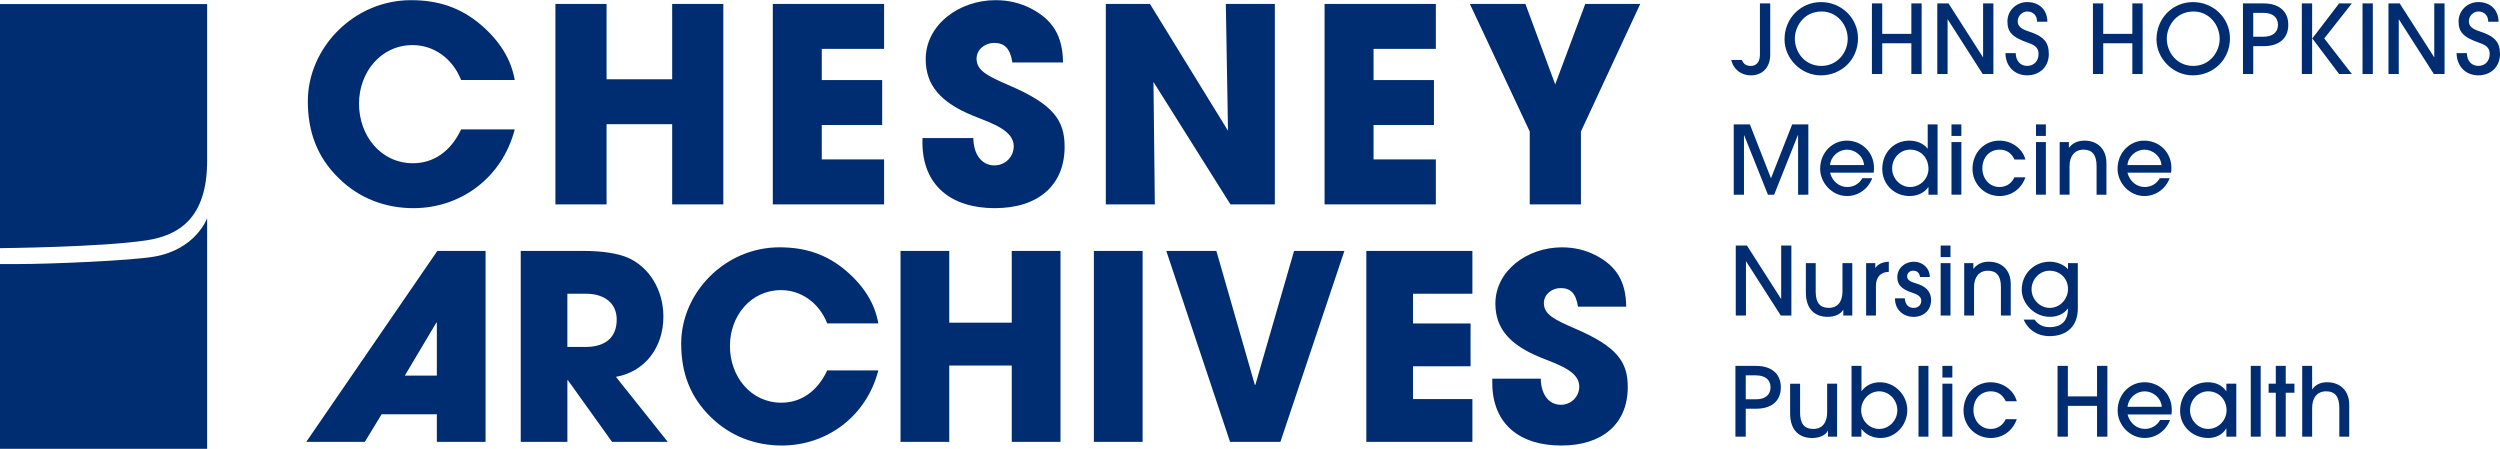 <?xml version="1.0" encoding="utf-8"?>
<!-- Generator: Adobe Illustrator 25.4.1, SVG Export Plug-In . SVG Version: 6.00 Build 0)  -->
<svg version="1.1" id="Layer_1" xmlns="http://www.w3.org/2000/svg" xmlns:xlink="http://www.w3.org/1999/xlink" x="0px" y="0px"
	 width="1387px" height="249px" viewBox="0 0 1387 249" style="enable-background:new 0 0 1387 249;" xml:space="preserve">
<style type="text/css">
	.st0{fill:#002D72;}
</style>
<g>
	<g>
		<path class="st0" d="M1303.36,242.26v-17.67c0-8.06-5.25-12.52-12.26-12.52c-3.66,0-6.47,1.32-8.23,3.92h-0.1v-13h-5.51v39.26
			h5.51v-15.92c0-5.73,2.92-9.23,7.75-9.23c4.89,0,7.33,2.86,7.33,9.18v15.97H1303.36z M1268.13,242.26V217.9h4.83v-5.03h-4.83V203
			h-5.52v9.87h-3.98v5.03h3.98v24.36H1268.13z M1254.23,203h-5.51v39.26h5.51V203z M1240.7,242.26v-29.39h-5.51V217h-0.1
			c-2.29-3.33-5.9-4.93-10.19-4.93c-8.65,0-15.39,6.58-15.39,15.97c0,8.49,7,14.96,15.6,14.96c4.19,0,7.91-1.8,9.98-5.3h0.1v4.56
			H1240.7z M1225.05,237.97c-5.52,0-10.03-4.83-10.03-10.35c0-5.78,4.51-10.51,10.03-10.51c6.11,0,10.25,4.78,10.25,10.51
			C1235.29,233.19,1230.78,237.97,1225.05,237.97 M1204.73,229.95c0.16-1.01,0.16-1.85,0.16-2.76c0-8.44-6.58-15.12-15.23-15.12
			c-7.8,0-14.8,6.47-14.8,15.75c0,7.86,6.68,15.17,14.96,15.17c6.32,0,11.83-3.92,14.11-9.96h-5.52c-1.7,3.13-4.93,4.93-8.39,4.93
			c-4.51,0-8.39-3.13-9.66-8.02H1204.73z M1180.37,225.71c0.43-5.04,4.93-8.6,9.45-8.6c4.72,0,9.13,3.61,9.55,8.6H1180.37z
			 M1169.17,242.26V203h-5.73v16.93h-16.19V203h-5.73v39.26h5.73v-17.08h16.19v17.08H1169.17z M1112.76,232.56
			c-1.54,3.39-4.56,5.41-8.33,5.41c-5.57,0-9.55-4.62-9.55-10.46c0-6,3.87-10.4,9.66-10.4c3.98,0,6.63,2.07,8.27,5.52h6.11
			c-1.75-6.37-7.85-10.55-14.54-10.55c-8.6,0-15.01,6.89-15.01,15.75c0,8.39,6.63,15.17,15.07,15.17c6.52,0,12.15-3.81,14.48-10.44
			H1112.76z M1083.16,212.87h-5.51v29.39h5.51V212.87z M1083.16,203h-5.51v6.47h5.51V203z M1069.89,203h-5.51v39.26h5.51V203z
			 M1042.62,237.97c-5.63,0-10.04-4.67-10.04-10.51c0-5.57,4.51-10.35,9.98-10.35c5.68,0,10.08,4.88,10.08,10.46
			C1052.65,233.3,1048.03,237.97,1042.62,237.97 M1032.7,242.26v-4.25h0.1c2.44,3.29,6.37,4.99,10.61,4.99
			c8.28,0,14.75-7.21,14.75-15.44c0-8.49-6.89-15.49-15.23-15.49c-3.98,0-7.69,1.64-10.08,4.87h-0.1V203h-5.52v39.26H1032.7z
			 M1019.21,242.26v-29.39h-5.51v15.87c0,5.67-2.6,9.23-7.7,9.23c-5.04-0.01-7.32-2.97-7.32-9.13v-15.96h-5.52v16.39
			c0,10.34,5.94,13.74,12.26,13.74c3.87,0,7.22-1.43,8.65-3.92h0.1v3.18H1019.21z M968.54,221.52v-13.27h5.63
			c4.99,0,8.12,2.33,8.12,6.64c0,4.25-3.03,6.64-8.07,6.64H968.54z M968.54,242.26v-15.49h5.73c8.5,0,13.74-4.19,13.74-11.88
			S982.67,203,974.22,203h-11.41v39.26H968.54z"/>
	</g>
	<g>
		<path class="st0" d="M1137.14,170.81c-5.41,0-10.03-4.72-10.03-10.29c0-5.67,4.57-10.34,9.98-10.34c5.04,0,10.24,3.51,10.24,10.34
			C1147.32,165.24,1143.49,170.81,1137.14,170.81 M1147.32,171.23c0,6.66-3.52,10.28-10.19,10.28c-3.57,0-6.3-1.31-8.35-4.2h-6.08
			c2.46,5.67,7.71,9.18,14.38,9.18c9.87,0,15.69-5.82,15.69-15.27v-25.25h-5.45v3.36c-2.31-2.57-6.3-4.14-10.08-4.14
			c-8.77,0-15.58,6.77-15.58,15.54c0,7.87,7.19,15.05,15.53,15.05c4.15,0,7.77-1.52,10.03-4.56H1147.32z M1115.56,175.05v-17.42
			c0-8.03-5.13-12.43-12.12-12.43c-3.36,0-6.36,1.1-8.51,3.88h-0.1v-3.09h-5.09v29.07h5.46v-15.9c0-5.46,2.88-8.97,7.67-8.97
			c4.83,0,7.24,2.88,7.24,9.03v15.85H1115.56z M1082.13,145.99h-5.45v29.07h5.45V145.99z M1082.13,136.22h-5.45v6.4h5.45V136.22z
			 M1070.69,153.69c-0.16-5.14-4.09-8.49-8.92-8.49c-4.78,0-9.13,3.41-9.13,8.55c0,3.31,1.21,6.41,8.34,8.67
			c3.41,1.1,4.94,2.41,4.94,4.41c0,2.37-1.68,3.99-4.2,3.99c-2.89,0-4.68-1.78-4.94-5.3h-5.46c0,6.71,5.03,10.28,10.28,10.28
			c5.67,0,9.76-3.67,9.76-9.28c0-5.41-3.77-7.88-7.87-9.14c-2.89-0.89-5.41-1.63-5.41-4.1c0-1.68,1.32-3.1,3.41-3.1
			c2.26,0,3.47,1.41,3.73,3.51H1070.69z M1040.77,175.05v-16.32c0-4.88,2.42-7.77,7.14-7.92v-5.61c-3.83,0.21-6.09,1.47-7.4,3.41
			h-0.1v-2.62h-5.09v29.07H1040.77z M1027.65,175.05v-29.07h-5.45v15.69c0,5.61-2.57,9.13-7.61,9.13c-4.99-0.01-7.24-2.94-7.24-9.03
			v-15.79h-5.46v16.21c0,10.23,5.87,13.59,12.12,13.59c3.83,0,7.14-1.41,8.56-3.87h0.1v3.14H1027.65z M993.86,175.05v-38.83h-5.66
			v29.55h-0.1l-18.9-29.55H963v38.83h5.66v-30.01h0.1l19.22,30.01H993.86z"/>
	</g>
	<g>
		<path class="st0" d="M1204.52,95.79c0.16-1,0.16-1.84,0.16-2.74c0-8.39-6.54-15.03-15.14-15.03c-7.75,0-14.72,6.43-14.72,15.66
			c0,7.81,6.65,15.08,14.88,15.08c6.28,0,11.76-3.89,14.03-9.9h-5.48c-1.69,3.11-4.9,4.9-8.34,4.9c-4.48,0-8.34-3.11-9.6-7.97
			H1204.52z M1180.31,91.58c0.42-5.01,4.9-8.55,9.39-8.55c4.7,0,9.07,3.59,9.49,8.55H1180.31z M1168.65,108.03V90.52
			c0-8.07-5.16-12.5-12.18-12.5c-3.38,0-6.39,1.11-8.55,3.9h-0.1v-3.11h-5.11v29.21h5.48V92.05c0-5.49,2.9-9.02,7.71-9.02
			c4.85,0,7.28,2.9,7.28,9.07v15.93H1168.65z M1135.05,78.81h-5.48v29.21h5.48V78.81z M1135.05,69h-5.48v6.43h5.48V69z
			 M1117.59,98.38c-1.53,3.37-4.54,5.38-8.28,5.38c-5.54,0-9.49-4.59-9.49-10.39c0-5.97,3.85-10.34,9.6-10.34
			c3.96,0,6.6,2.06,8.23,5.48h6.06c-1.74-6.33-7.81-10.49-14.45-10.49c-8.54,0-14.92,6.85-14.92,15.66
			c0,8.34,6.58,15.08,14.97,15.08c6.49,0,12.08-3.79,14.4-10.38H1117.59z M1088.16,78.81h-5.48v29.21h5.48V78.81z M1088.16,69h-5.48
			v6.43h5.48V69z M1074.97,108.03V69h-5.48v13.4h-0.11c-2.37-2.95-6.12-4.38-10.07-4.38c-8.71,0-15.03,6.8-15.03,15.71
			c0,8.6,6.69,15.03,15.19,15.03c4.27,0,8.08-1.74,10.34-4.9h0.1v4.17H1074.97z M1069.91,93.68c0,5.54-4.64,10.08-10.18,10.08
			c-5.49,0-9.98-4.8-9.98-10.29c0-5.75,4.38-10.45,9.98-10.45C1065.9,83.03,1069.91,87.72,1069.91,93.68 M1039.52,95.79
			c0.16-1,0.16-1.84,0.16-2.74c0-8.39-6.54-15.03-15.14-15.03c-7.76,0-14.72,6.43-14.72,15.66c0,7.81,6.65,15.08,14.87,15.08
			c6.28,0,11.76-3.89,14.03-9.9h-5.49c-1.69,3.11-4.9,4.9-8.33,4.9c-4.49,0-8.34-3.11-9.61-7.97H1039.52z M1015.31,91.58
			c0.42-5.01,4.91-8.55,9.39-8.55c4.7,0,9.07,3.59,9.49,8.55H1015.31z M1003.27,108.03V69h-8.96l-11.77,29.9L970.83,69h-8.96v39.03
			h5.69V75.06h0.11l13.19,32.96h3.43l13.13-32.96h0.16v32.96H1003.27z"/>
	</g>
	<g>
		<path class="st0" d="M1386.2,12.05c-0.1-6.83-4.76-10.9-11.22-10.9c-6.03,0-10.96,4.71-10.96,10.69c0,5.56,2.12,8.74,11.8,12.02
			c4.18,1.43,5.46,3.23,5.46,6.09c0,3.86-2.49,6.61-6.31,6.61c-3.81,0-6.3-2.86-6.35-7.09h-5.71c0.1,7.36,5.08,12.33,12.07,12.33
			c6.94,0,12.02-4.76,12.02-11.85c0-6.78-3.12-9.96-11.6-12.66c-3.81-1.22-5.67-2.8-5.67-5.56c0-2.86,2.49-5.35,5.24-5.35
			c3.24,0,5.51,2.12,5.51,5.67H1386.2z M1356.24,41.07V1.9h-5.71V31.7h-0.1L1331.36,1.9h-6.24v39.17h5.71V10.79h0.1l19.38,30.28
			H1356.24z M1316.44,1.9h-5.71v39.17h5.71V1.9z M1304.8,41.07l-15.3-19.75l15.3-19.43h-7.05l-14.88,19.43l14.88,19.75H1304.8z
			 M1282.77,1.9h-5.71v39.17h5.71V1.9z M1250.1,20.38V7.13h5.61c4.98,0,8.11,2.33,8.11,6.62c0,4.24-3.02,6.62-8.05,6.62H1250.1z
			 M1250.1,41.07V25.61h5.73c8.47,0,13.71-4.18,13.71-11.86c0-7.68-5.34-11.86-13.76-11.86h-11.38v39.17H1250.1z M1237.18,21.22
			c0-10.91-8.89-20.06-20.54-20.06c-11.01,0-20.22,8.73-20.22,20.75c0,10.6,9.21,19.9,20.07,19.9
			C1228.03,41.81,1237.18,33.08,1237.18,21.22 M1216.8,36.57c-8.95,0-14.67-7.36-14.67-15.25c0-5.82,4.34-14.94,14.94-14.94
			c8.26,0,14.4,7.1,14.4,15.2C1231.47,28.74,1226.07,36.57,1216.8,36.57 M1188.74,41.07V1.9h-5.71v16.89h-16.16V1.9h-5.71v39.17
			h5.71V24.02h16.16v17.05H1188.74z M1135.9,12.05c-0.1-6.83-4.76-10.9-11.22-10.9c-6.04,0-10.96,4.71-10.96,10.69
			c0,5.56,2.12,8.74,11.8,12.02c4.18,1.43,5.46,3.23,5.46,6.09c0,3.86-2.49,6.61-6.31,6.61c-3.81,0-6.3-2.86-6.35-7.09h-5.71
			c0.1,7.36,5.08,12.33,12.07,12.33c6.94,0,12.01-4.76,12.01-11.85c0-6.78-3.12-9.96-11.59-12.66c-3.82-1.22-5.67-2.8-5.67-5.56
			c0-2.86,2.49-5.35,5.24-5.35c3.24,0,5.51,2.12,5.51,5.67H1135.9z M1105.93,41.07V1.9h-5.71V31.7h-0.11L1081.05,1.9h-6.24v39.17
			h5.71V10.79h0.11l19.38,30.28H1105.93z M1066.13,41.07V1.9h-5.71v16.89h-16.16V1.9h-5.71v39.17h5.71V24.02h16.16v17.05H1066.13z
			 M1030.82,21.22c0-10.91-8.89-20.06-20.54-20.06c-11.01,0-20.22,8.73-20.22,20.75c0,10.6,9.2,19.9,20.06,19.9
			C1021.67,41.81,1030.82,33.08,1030.82,21.22 M1010.44,36.57c-8.95,0-14.67-7.36-14.67-15.25c0-5.82,4.34-14.94,14.93-14.94
			c8.26,0,14.41,7.1,14.41,15.2C1025.11,28.74,1019.71,36.57,1010.44,36.57 M976.4,30.49c0,3.6-1.8,6.09-5.03,6.09
			c-2.48,0-4.07-0.95-4.97-3.33h-5.88c1.06,5.14,5.5,8.57,10.8,8.57c6.35,0,10.8-4.28,10.8-11.48V1.9h-5.71V30.49z"/>
	</g>
	<path class="st0" d="M902.22,170.13c-0.15-14.18-5.58-22.62-16.89-28.48c-5.58-2.86-11.73-4.43-18.76-4.43
		c-19.48,0-36.93,13.16-36.93,31.2c0,13.74,7.87,22.92,25.18,29.94c9.6,3.87,21.36,7.59,21.36,16.04c0,5.73-4.59,10.17-10.17,10.17
		c-6.74,0-11.04-5.73-11.19-14.47h-26.9v2.3c0,22.76,15.17,34.78,38.23,34.78c22.9,0,36.93-12.03,36.93-32.49
		c0-13.9-5.87-22.35-29.19-32.38c-11.61-5.01-17.35-7.87-17.35-14.18c0-4.72,4.3-8.31,9.32-8.31c5.3,0,8.45,2.72,9.6,10.32H902.22z
		 M816.88,245.16v-23.75h-32.94V203.2h31.93v-23.75h-31.93v-16.49h32.94v-23.75h-58.84v105.95H816.88z M710.36,245.16l35.51-105.95
		h-27.92l-21.48,74.31h-0.29l-21.34-74.31h-27.78l35.37,105.95H710.36z M633.92,139.21h-27.04v105.95h27.04V139.21z M588.36,245.16
		V139.21h-27.04v39.81h-34.67v-39.81h-27.04v105.95h27.04v-42.38h34.67v42.38H588.36z M487.3,179.43
		c-1.86-10.88-7.88-20.61-17.9-29.2c-10.61-9.02-22.34-13.02-36.94-13.02c-30.36,0-54.54,25.32-54.54,53.39
		c0,16.06,4.87,29.51,16.31,40.68c10.87,10.73,24.76,15.89,39.51,15.89c25.05,0,46.97-16.18,53.56-41.66h-28.36
		c-5.58,11.89-14.75,17.9-25.49,17.9c-16.75,0-28.49-14.31-28.49-31.51c0-16.48,11.45-30.94,28.36-30.94
		c11.02,0,21.04,6.87,25.62,18.47H487.3z M314.78,192.48v-29.52h10.32c10.17,0,17.05,5.16,17.05,14.34
		c0,10.17-6.59,15.19-17.33,15.19H314.78z M370.48,245.16l-28.76-36.09c16.31-2.86,26.33-16.59,26.33-33.35
		c0-15.05-8-27.5-19.46-32.65c-5.58-2.43-14.03-3.86-25.06-3.86h-34.63v105.95h25.89v-34.22h0.29l24.49,34.22H370.48z
		 M242.36,208.38h-17.76l17.47-29.37h0.29V208.38z M269.4,245.16V139.21h-26.76L169.9,245.16h32.5l9.31-15.32h30.65v15.32H269.4z"/>
	<path class="st0" d="M877.1,113.39V72.96L910,2.2h-30.5l-16.67,44.62L846.3,2.2h-30.81l33.21,70.76v40.43H877.1z M796.61,113.39
		V88.45h-34.56v-19.1h33.51V44.43h-33.51V27.12h34.56V2.2h-61.74v111.19H796.61z M707.28,113.39V2.2h-27.19l1.2,70.32L638,2.2
		h-24.49v111.19h27.19l-0.75-67.92l42.7,67.92H707.28z M589.76,34.63c-0.15-14.87-5.86-23.73-17.73-29.89
		c-5.86-3-12.32-4.65-19.69-4.65c-20.45,0-38.76,13.82-38.76,32.74c0,14.44,8.26,24.06,26.42,31.43
		c10.08,4.05,22.42,7.97,22.42,16.84c0,6.01-4.82,10.66-10.68,10.66c-7.08,0-11.59-6.01-11.74-15.17h-28.23v2.4
		c0,23.89,15.92,36.5,40.12,36.5c24.03,0,38.76-12.61,38.76-34.09c0-14.59-6.16-23.46-30.64-33.98
		c-12.19-5.26-18.21-8.27-18.21-14.88c0-4.96,4.51-8.72,9.78-8.72c5.57,0,8.87,2.86,10.08,10.82H589.76z M490.49,113.39V88.45
		h-34.57v-19.1h33.51V44.43h-33.51V27.12h34.57V2.2h-61.74v111.19H490.49z M401.3,113.39V2.2h-28.38v41.77h-36.4V2.2h-28.38v111.19
		h28.38V68.9h36.4v44.49H401.3z M285.58,44.41c-1.96-11.43-8.26-21.64-18.78-30.65C255.68,4.3,243.35,0.09,228.02,0.09
		c-31.86,0-57.24,26.59-57.24,56.05c0,16.84,5.11,30.97,17.12,42.69c11.41,11.26,25.99,16.66,41.47,16.66
		c26.31,0,49.3-16.97,56.21-43.71h-29.75c-5.87,12.47-15.48,18.78-26.75,18.78c-17.59,0-29.9-15.03-29.9-33.07
		c0-17.3,12.02-32.47,29.75-32.47c11.57,0,22.09,7.21,26.9,19.38H285.58z"/>
	<path class="st0" d="M114.92,2.27H0v135.4c0,0,55.81-0.48,81.26-4.33c17.95-2.72,33.66-12.26,33.66-44.16V2.27z"/>
	<path class="st0" d="M114.92,121.01V249.2H0V146.5c0,0,6.24,0,9.38,0c18.75,0.03,63.23-1.92,75.98-4.09
		C108.82,138.43,114.92,121.01,114.92,121.01"/>
</g>
</svg>
